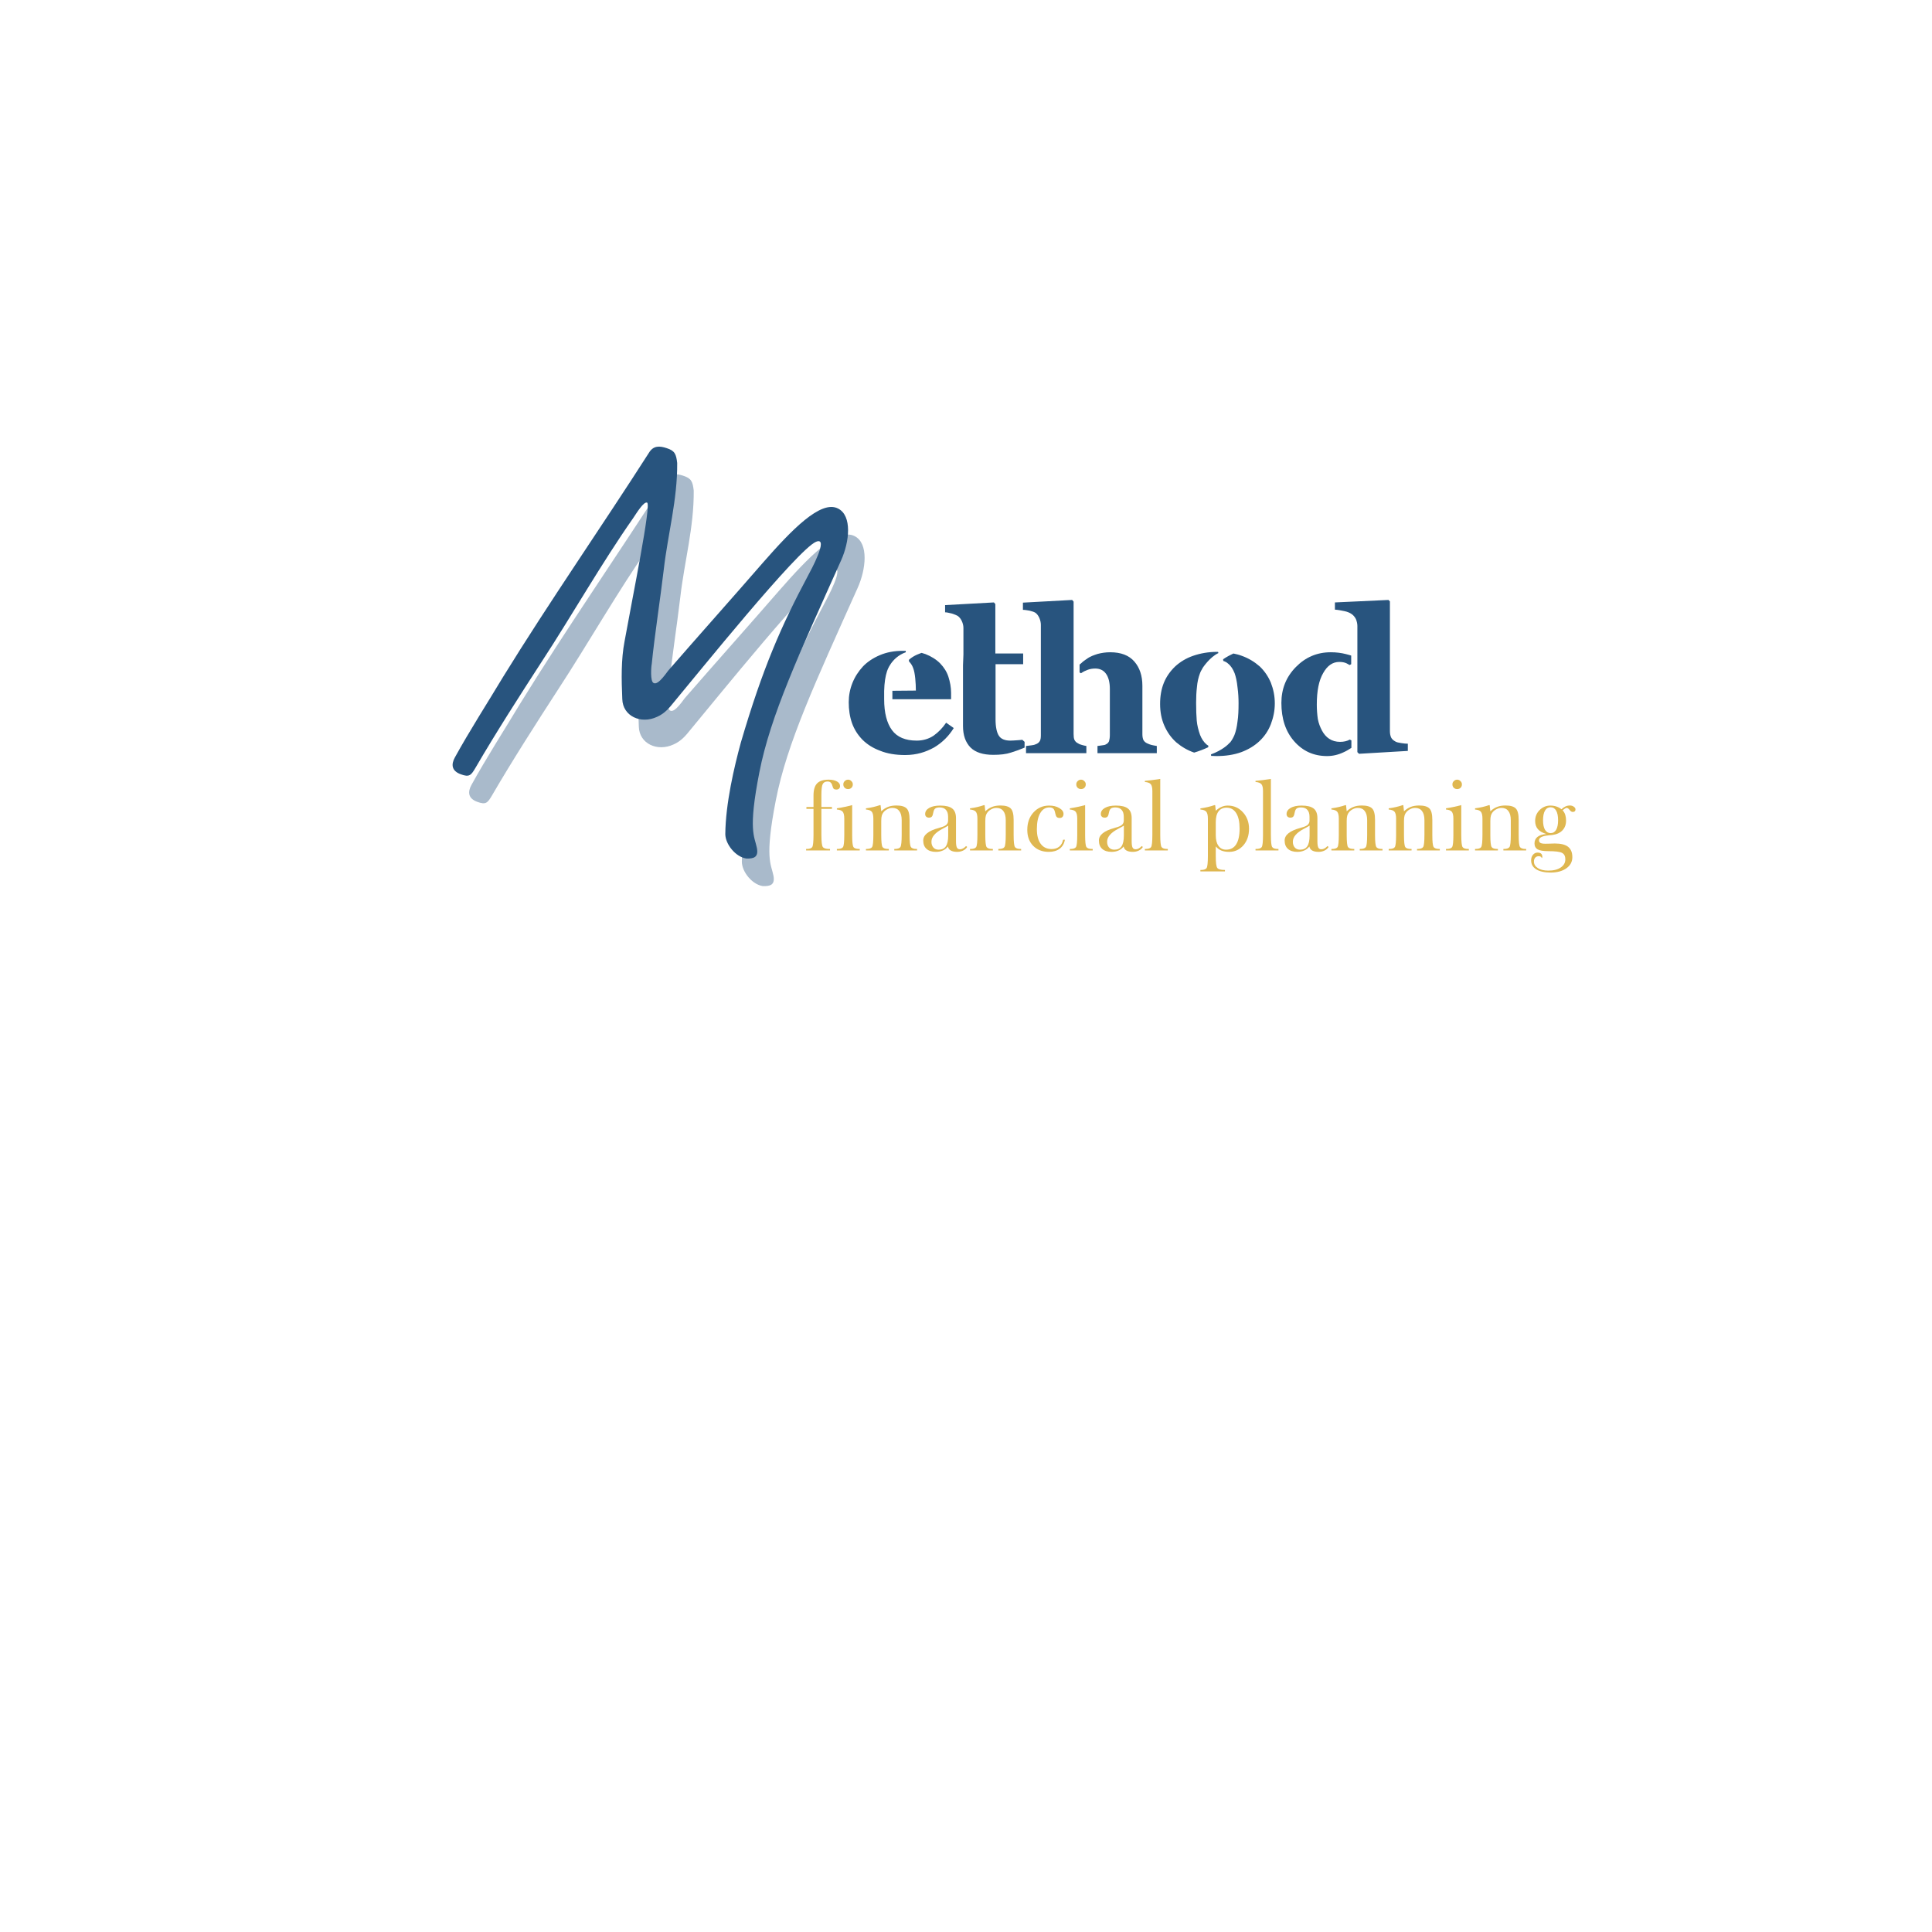 <svg xmlns="http://www.w3.org/2000/svg" xmlns:xlink="http://www.w3.org/1999/xlink" width="500" viewBox="0 0 375 375" height="500" preserveAspectRatio="xMidYMid meet"><defs><g></g></defs><g fill="#28547e" fill-opacity="1"><g transform="translate(164.137, 146.072)"><g><path d="M 19.508 -5.797 C 18.828 -4.797 18.027 -3.957 17.07 -3.277 C 16.109 -2.637 14.992 -2.32 13.793 -2.32 C 11.594 -2.32 9.992 -3 8.996 -4.355 C 7.996 -5.715 7.477 -7.715 7.477 -10.355 L 7.477 -11.953 C 7.516 -13.551 7.715 -14.832 8.035 -15.789 C 8.035 -15.789 8.793 -18.43 11.672 -19.469 L 11.672 -19.746 C 11.473 -19.746 11.273 -19.746 11.074 -19.746 C 9.434 -19.746 7.953 -19.469 6.637 -18.906 C 5.316 -18.348 4.199 -17.59 3.359 -16.711 C 2.477 -15.75 1.801 -14.711 1.32 -13.512 C 0.84 -12.312 0.602 -11.074 0.602 -9.754 C 0.602 -8.316 0.801 -6.957 1.238 -5.715 C 1.68 -4.477 2.359 -3.438 3.238 -2.52 C 4.156 -1.598 5.277 -0.879 6.676 -0.359 C 8.035 0.199 9.676 0.48 11.555 0.48 C 12.711 0.48 13.711 0.32 14.59 0.078 C 15.469 -0.16 16.309 -0.52 17.188 -1 C 17.988 -1.48 18.707 -2.039 19.348 -2.68 C 19.988 -3.316 20.508 -3.996 20.988 -4.758 Z M 13.113 -16.391 C 13.312 -15.871 13.43 -15.191 13.512 -14.391 C 13.59 -13.59 13.633 -12.793 13.633 -12.031 L 9.074 -11.992 L 9.074 -10.355 L 20.469 -10.355 L 20.469 -11.594 C 20.469 -12.672 20.266 -13.711 19.949 -14.711 C 19.629 -15.711 19.066 -16.551 18.348 -17.309 C 17.59 -18.07 16.629 -18.668 15.512 -19.109 C 15.27 -19.188 14.992 -19.27 14.75 -19.348 C 14.672 -19.309 13.23 -18.906 12.273 -17.988 L 12.312 -17.668 C 12.633 -17.348 12.91 -16.949 13.113 -16.391 Z M 13.113 -16.391 "></path></g></g></g><g fill="#28547e" fill-opacity="1"><g transform="translate(185.641, 146.072)"><g><path d="M 12.793 -2.477 C 12.551 -2.438 12.273 -2.438 11.914 -2.398 C 11.312 -2.359 10.832 -2.32 10.473 -2.32 C 9.395 -2.32 8.633 -2.637 8.234 -3.277 C 7.836 -3.879 7.594 -4.957 7.594 -6.438 L 7.594 -17.148 L 12.953 -17.148 L 12.953 -19.227 L 7.555 -19.227 L 7.555 -28.82 L 7.277 -29.141 L -2.199 -28.621 L -2.199 -27.223 C -1.84 -27.223 -1.398 -27.102 -0.879 -26.984 C -0.359 -26.824 0 -26.664 0.281 -26.504 C 0.602 -26.262 0.84 -25.945 1.039 -25.543 C 1.238 -25.105 1.359 -24.664 1.359 -24.184 L 1.359 -19.027 L 1.277 -16.949 L 1.277 -5.156 C 1.277 -3.359 1.758 -2 2.719 -1 C 3.676 -0.039 5.156 0.441 7.156 0.441 C 8.516 0.441 9.633 0.32 10.594 0 C 11.512 -0.281 12.391 -0.602 13.23 -0.961 L 13.23 -2.078 Z M 12.793 -2.477 "></path></g></g></g><g fill="#28547e" fill-opacity="1"><g transform="translate(199.151, 146.072)"><g><path d="M 10.074 -1.801 C 9.754 -1.957 9.516 -2.199 9.395 -2.477 C 9.273 -2.758 9.234 -3.117 9.234 -3.598 L 9.234 -29.301 L 8.953 -29.621 L -0.602 -29.102 L -0.602 -27.703 C -0.238 -27.703 0.199 -27.621 0.68 -27.543 C 1.16 -27.422 1.559 -27.305 1.801 -27.145 C 2.16 -26.902 2.398 -26.543 2.598 -26.105 C 2.797 -25.625 2.879 -25.184 2.879 -24.785 L 2.879 -3.398 C 2.879 -2.918 2.84 -2.52 2.68 -2.238 C 2.52 -1.957 2.238 -1.719 1.84 -1.598 C 1.598 -1.48 1.32 -1.438 1 -1.398 C 0.68 -1.359 0.359 -1.32 0 -1.277 L 0 0.121 L 11.711 0.121 L 11.711 -1.277 C 11.434 -1.32 11.113 -1.398 10.832 -1.48 C 10.512 -1.559 10.234 -1.68 10.074 -1.801 Z M 24.344 -1.48 C 24.066 -1.559 23.824 -1.641 23.586 -1.758 C 23.184 -1.918 22.945 -2.16 22.785 -2.438 C 22.664 -2.719 22.586 -3.078 22.586 -3.559 L 22.586 -12.953 C 22.586 -14.91 22.066 -16.469 21.027 -17.668 C 19.988 -18.867 18.43 -19.469 16.352 -19.469 C 15.469 -19.469 14.672 -19.348 13.91 -19.148 C 13.152 -18.906 12.512 -18.668 12.031 -18.348 C 11.473 -17.988 10.992 -17.629 10.633 -17.27 C 10.555 -17.23 10.473 -17.148 10.395 -17.07 L 10.395 -15.551 L 10.672 -15.391 C 11.113 -15.711 11.555 -15.91 11.992 -16.07 C 12.434 -16.23 12.91 -16.309 13.43 -16.309 C 14.312 -16.309 15.031 -15.988 15.512 -15.309 C 15.988 -14.672 16.27 -13.672 16.27 -12.352 L 16.27 -3.398 C 16.27 -2.879 16.191 -2.477 16.109 -2.199 C 15.988 -1.918 15.789 -1.719 15.512 -1.598 C 15.352 -1.48 15.109 -1.438 14.75 -1.398 C 14.43 -1.359 14.109 -1.32 13.871 -1.277 L 13.871 0.121 L 25.383 0.121 L 25.383 -1.277 C 24.984 -1.359 24.625 -1.398 24.344 -1.48 Z M 24.344 -1.48 "></path></g></g></g><g fill="#28547e" fill-opacity="1"><g transform="translate(224.572, 146.072)"><g><path d="M 8.316 -15.309 C 8.434 -15.672 8.633 -16.031 8.836 -16.352 C 8.836 -16.352 8.836 -16.391 8.836 -16.391 C 8.953 -16.551 10.234 -18.508 11.914 -19.309 L 11.871 -19.508 C 11.832 -19.547 11.754 -19.547 11.711 -19.547 C 9.992 -19.547 8.434 -19.27 7.035 -18.789 C 5.637 -18.309 4.477 -17.59 3.52 -16.711 C 2.559 -15.789 1.801 -14.711 1.32 -13.512 C 0.84 -12.312 0.602 -10.953 0.602 -9.434 C 0.602 -7.875 0.879 -6.438 1.438 -5.195 C 2 -3.918 2.758 -2.879 3.719 -2 C 4.758 -1.121 5.918 -0.441 7.195 0 C 7.234 0 7.234 0 7.234 0 C 8.035 -0.238 9.035 -0.602 9.953 -1.039 L 9.953 -1.359 C 9.832 -1.398 9.754 -1.48 9.633 -1.559 C 9.074 -2.039 8.676 -2.637 8.355 -3.438 C 8.035 -4.355 7.797 -5.277 7.715 -6.195 C 7.637 -7.117 7.594 -8.273 7.594 -9.676 C 7.594 -10.715 7.637 -11.754 7.754 -12.711 C 7.836 -13.711 8.035 -14.551 8.316 -15.309 Z M 22.105 -13.551 C 21.586 -14.789 20.867 -15.832 19.949 -16.711 C 18.949 -17.59 17.789 -18.309 16.43 -18.789 C 15.91 -18.988 15.391 -19.109 14.832 -19.227 C 14.312 -18.988 13.59 -18.629 12.832 -18.109 L 12.871 -17.789 C 13.23 -17.668 13.551 -17.508 13.793 -17.27 C 14.352 -16.828 14.75 -16.191 15.07 -15.391 C 15.309 -14.711 15.512 -13.832 15.629 -12.672 C 15.789 -11.512 15.832 -10.473 15.832 -9.594 C 15.832 -8.234 15.789 -7.035 15.629 -6.035 C 15.512 -4.996 15.309 -4.117 15.031 -3.398 C 14.789 -2.84 14.512 -2.359 14.191 -1.957 C 14.191 -1.957 14.152 -1.957 14.109 -1.879 C 14.109 -1.879 14.109 -1.879 14.07 -1.879 C 13.793 -1.52 12.633 -0.441 10.473 0.359 L 10.512 0.641 C 10.832 0.641 11.191 0.68 11.512 0.68 C 13.312 0.68 14.91 0.441 16.352 -0.078 C 17.75 -0.602 18.949 -1.32 19.949 -2.277 C 20.906 -3.199 21.625 -4.277 22.105 -5.516 C 22.586 -6.797 22.867 -8.113 22.867 -9.555 C 22.867 -10.992 22.586 -12.312 22.105 -13.551 Z M 22.105 -13.551 "></path></g></g></g><g fill="#28547e" fill-opacity="1"><g transform="translate(248.075, 146.072)"><g><path d="M 23.906 -1.84 C 23.387 -1.918 22.984 -2 22.746 -2.16 C 22.387 -2.359 22.105 -2.598 21.945 -2.918 C 21.785 -3.277 21.707 -3.676 21.707 -4.156 L 21.707 -29.34 L 21.426 -29.621 L 11.031 -29.141 L 11.031 -27.742 C 11.633 -27.703 12.23 -27.582 12.832 -27.461 C 13.43 -27.344 13.91 -27.145 14.312 -26.863 C 14.629 -26.625 14.91 -26.305 15.109 -25.902 C 15.27 -25.504 15.391 -25.023 15.391 -24.586 L 15.391 -0.078 L 15.711 0.238 L 25.184 -0.32 L 25.184 -1.719 C 24.824 -1.719 24.426 -1.758 23.906 -1.84 Z M 12.031 -2.078 C 11.234 -2.078 10.512 -2.277 9.914 -2.68 C 9.355 -3.039 8.875 -3.598 8.516 -4.277 C 8.156 -4.957 7.875 -5.676 7.715 -6.516 C 7.594 -7.355 7.516 -8.273 7.516 -9.312 C 7.516 -11.953 7.914 -13.992 8.754 -15.43 C 9.555 -16.871 10.594 -17.59 11.871 -17.59 C 12.434 -17.59 12.91 -17.508 13.312 -17.309 C 13.512 -17.188 13.711 -17.109 13.871 -16.988 L 14.191 -17.148 L 14.191 -18.828 C 13.91 -18.906 13.551 -19.027 13.191 -19.109 C 12.273 -19.348 11.273 -19.469 10.234 -19.469 C 7.555 -19.469 5.316 -18.508 3.438 -16.59 C 1.559 -14.672 0.641 -12.352 0.641 -9.633 C 0.641 -6.598 1.438 -4.117 3.117 -2.199 C 4.797 -0.281 6.914 0.68 9.516 0.68 C 10.594 0.68 11.672 0.441 12.754 -0.078 C 13.312 -0.32 13.793 -0.641 14.23 -0.918 L 14.23 -2.359 L 13.91 -2.52 C 13.43 -2.238 12.793 -2.078 12.031 -2.078 Z M 12.031 -2.078 "></path></g></g></g><g fill="#dfb750" fill-opacity="1"><g transform="translate(155.776, 165.065)"><g><path d="M 2.125 -8.062 L 0.75 -8.062 L 0.75 -8.422 L 2.125 -8.422 L 2.125 -10.641 C 2.125 -11.734 2.352 -12.52 2.812 -13 C 3.281 -13.488 4.031 -13.734 5.062 -13.734 C 5.727 -13.734 6.266 -13.617 6.672 -13.391 C 7.078 -13.16 7.281 -12.863 7.281 -12.5 C 7.281 -12.281 7.211 -12.109 7.078 -11.984 C 6.953 -11.867 6.773 -11.812 6.547 -11.812 C 6.336 -11.812 6.176 -11.859 6.062 -11.953 C 5.957 -12.047 5.863 -12.25 5.781 -12.562 C 5.707 -12.844 5.598 -13.047 5.453 -13.172 C 5.305 -13.305 5.109 -13.375 4.859 -13.375 C 4.41 -13.375 4.098 -13.211 3.922 -12.891 C 3.742 -12.566 3.656 -11.863 3.656 -10.781 L 3.656 -8.422 L 5.703 -8.422 L 5.703 -8.062 L 3.656 -8.062 L 3.656 -3 C 3.656 -1.688 3.75 -0.906 3.938 -0.656 C 4.125 -0.406 4.551 -0.281 5.219 -0.281 L 5.328 -0.281 L 5.328 0 L 0.688 0 L 0.688 -0.281 L 0.766 -0.281 C 1.336 -0.281 1.707 -0.398 1.875 -0.641 C 2.039 -0.891 2.125 -1.676 2.125 -3 Z M 2.125 -8.062 "></path></g></g></g><g fill="#dfb750" fill-opacity="1"><g transform="translate(161.75, 165.065)"><g><path d="M 3.656 -3 C 3.656 -1.695 3.738 -0.914 3.906 -0.656 C 4.07 -0.406 4.453 -0.281 5.047 -0.281 L 5.125 -0.281 L 5.125 0 L 0.688 0 L 0.688 -0.281 L 0.766 -0.281 C 1.336 -0.281 1.707 -0.398 1.875 -0.641 C 2.039 -0.891 2.125 -1.676 2.125 -3 L 2.125 -6.156 C 2.125 -6.82 2.02 -7.273 1.812 -7.516 C 1.613 -7.754 1.238 -7.895 0.688 -7.938 L 0.688 -8.172 C 1.227 -8.254 1.742 -8.348 2.234 -8.453 C 2.723 -8.555 3.195 -8.672 3.656 -8.797 Z M 1.938 -12.828 C 1.938 -13.066 2.023 -13.273 2.203 -13.453 C 2.391 -13.641 2.609 -13.734 2.859 -13.734 C 3.109 -13.734 3.32 -13.641 3.5 -13.453 C 3.688 -13.273 3.781 -13.066 3.781 -12.828 C 3.781 -12.547 3.691 -12.32 3.516 -12.156 C 3.348 -11.988 3.129 -11.906 2.859 -11.906 C 2.598 -11.906 2.379 -11.988 2.203 -12.156 C 2.023 -12.332 1.938 -12.555 1.938 -12.828 Z M 1.938 -12.828 "></path></g></g></g><g fill="#dfb750" fill-opacity="1"><g transform="translate(167.393, 165.065)"><g><path d="M 3.656 -3 C 3.656 -1.695 3.738 -0.914 3.906 -0.656 C 4.07 -0.406 4.453 -0.281 5.047 -0.281 L 5.125 -0.281 L 5.125 0 L 0.688 0 L 0.688 -0.281 L 0.766 -0.281 C 1.336 -0.281 1.707 -0.398 1.875 -0.641 C 2.039 -0.891 2.125 -1.676 2.125 -3 L 2.125 -6.156 C 2.125 -6.82 2.02 -7.273 1.812 -7.516 C 1.613 -7.754 1.238 -7.895 0.688 -7.938 L 0.688 -8.172 C 1.195 -8.234 1.672 -8.316 2.109 -8.422 C 2.555 -8.523 2.992 -8.648 3.422 -8.797 L 3.531 -8.766 L 3.656 -7.594 C 4.07 -7.988 4.516 -8.273 4.984 -8.453 C 5.453 -8.629 5.992 -8.719 6.609 -8.719 C 7.555 -8.719 8.219 -8.523 8.594 -8.141 C 8.969 -7.766 9.156 -7.02 9.156 -5.906 L 9.156 -3 C 9.156 -1.707 9.238 -0.93 9.406 -0.672 C 9.57 -0.41 9.945 -0.281 10.531 -0.281 L 10.609 -0.281 L 10.609 0 L 6.188 0 L 6.188 -0.281 L 6.266 -0.281 C 6.836 -0.281 7.207 -0.406 7.375 -0.656 C 7.539 -0.914 7.625 -1.695 7.625 -3 L 7.625 -5.859 C 7.625 -6.648 7.469 -7.242 7.156 -7.641 C 6.852 -8.047 6.41 -8.25 5.828 -8.25 C 5.492 -8.25 5.176 -8.172 4.875 -8.016 C 4.57 -7.867 4.316 -7.672 4.109 -7.422 C 3.953 -7.234 3.836 -7.016 3.766 -6.766 C 3.691 -6.516 3.656 -6.16 3.656 -5.703 Z M 3.656 -3 "></path></g></g></g><g fill="#dfb750" fill-opacity="1"><g transform="translate(178.511, 165.065)"><g><path d="M 5.531 -4.812 C 5.289 -4.656 4.945 -4.461 4.5 -4.234 C 3.02 -3.473 2.281 -2.625 2.281 -1.688 C 2.281 -1.219 2.406 -0.844 2.656 -0.562 C 2.906 -0.281 3.25 -0.141 3.688 -0.141 C 4.32 -0.141 4.785 -0.359 5.078 -0.797 C 5.379 -1.242 5.531 -1.938 5.531 -2.875 Z M 5.484 -0.766 C 5.223 -0.422 4.895 -0.16 4.5 0.016 C 4.113 0.191 3.66 0.281 3.141 0.281 C 2.359 0.281 1.754 0.086 1.328 -0.297 C 0.898 -0.68 0.688 -1.223 0.688 -1.922 C 0.688 -3.004 1.695 -3.816 3.719 -4.359 L 3.859 -4.406 C 4.504 -4.57 4.941 -4.758 5.172 -4.969 C 5.398 -5.176 5.516 -5.453 5.516 -5.797 L 5.516 -6.531 C 5.516 -7.125 5.375 -7.57 5.094 -7.875 C 4.82 -8.188 4.414 -8.344 3.875 -8.344 C 3.488 -8.344 3.207 -8.273 3.031 -8.141 C 2.852 -8.016 2.727 -7.773 2.656 -7.422 C 2.582 -6.984 2.484 -6.695 2.359 -6.562 C 2.234 -6.426 2.051 -6.359 1.812 -6.359 C 1.582 -6.359 1.398 -6.422 1.266 -6.547 C 1.129 -6.672 1.062 -6.844 1.062 -7.062 C 1.062 -7.551 1.32 -7.945 1.844 -8.25 C 2.375 -8.551 3.086 -8.703 3.984 -8.703 C 5.066 -8.703 5.848 -8.508 6.328 -8.125 C 6.805 -7.75 7.047 -7.129 7.047 -6.266 L 7.047 -1.812 C 7.047 -1.219 7.102 -0.801 7.219 -0.562 C 7.332 -0.332 7.535 -0.219 7.828 -0.219 C 8.016 -0.219 8.207 -0.27 8.406 -0.375 C 8.602 -0.477 8.801 -0.633 9 -0.844 L 9.219 -0.672 C 9.031 -0.367 8.766 -0.133 8.422 0.031 C 8.078 0.195 7.695 0.281 7.281 0.281 C 6.75 0.281 6.332 0.191 6.031 0.016 C 5.738 -0.148 5.555 -0.41 5.484 -0.766 Z M 5.484 -0.766 "></path></g></g></g><g fill="#dfb750" fill-opacity="1"><g transform="translate(187.59, 165.065)"><g><path d="M 3.656 -3 C 3.656 -1.695 3.738 -0.914 3.906 -0.656 C 4.07 -0.406 4.453 -0.281 5.047 -0.281 L 5.125 -0.281 L 5.125 0 L 0.688 0 L 0.688 -0.281 L 0.766 -0.281 C 1.336 -0.281 1.707 -0.398 1.875 -0.641 C 2.039 -0.891 2.125 -1.676 2.125 -3 L 2.125 -6.156 C 2.125 -6.82 2.02 -7.273 1.812 -7.516 C 1.613 -7.754 1.238 -7.895 0.688 -7.938 L 0.688 -8.172 C 1.195 -8.234 1.672 -8.316 2.109 -8.422 C 2.555 -8.523 2.992 -8.648 3.422 -8.797 L 3.531 -8.766 L 3.656 -7.594 C 4.07 -7.988 4.516 -8.273 4.984 -8.453 C 5.453 -8.629 5.992 -8.719 6.609 -8.719 C 7.555 -8.719 8.219 -8.523 8.594 -8.141 C 8.969 -7.766 9.156 -7.02 9.156 -5.906 L 9.156 -3 C 9.156 -1.707 9.238 -0.93 9.406 -0.672 C 9.57 -0.41 9.945 -0.281 10.531 -0.281 L 10.609 -0.281 L 10.609 0 L 6.188 0 L 6.188 -0.281 L 6.266 -0.281 C 6.836 -0.281 7.207 -0.406 7.375 -0.656 C 7.539 -0.914 7.625 -1.695 7.625 -3 L 7.625 -5.859 C 7.625 -6.648 7.469 -7.242 7.156 -7.641 C 6.852 -8.047 6.41 -8.25 5.828 -8.25 C 5.492 -8.25 5.176 -8.172 4.875 -8.016 C 4.57 -7.867 4.316 -7.672 4.109 -7.422 C 3.953 -7.234 3.836 -7.016 3.766 -6.766 C 3.691 -6.516 3.656 -6.16 3.656 -5.703 Z M 3.656 -3 "></path></g></g></g><g fill="#dfb750" fill-opacity="1"><g transform="translate(198.709, 165.065)"><g><path d="M 7.984 -2.078 C 7.859 -1.328 7.52 -0.742 6.969 -0.328 C 6.426 0.078 5.723 0.281 4.859 0.281 C 3.609 0.281 2.598 -0.109 1.828 -0.891 C 1.066 -1.672 0.688 -2.703 0.688 -3.984 C 0.688 -5.367 1.086 -6.5 1.891 -7.375 C 2.691 -8.258 3.707 -8.703 4.938 -8.703 C 5.719 -8.703 6.375 -8.539 6.906 -8.219 C 7.445 -7.906 7.719 -7.531 7.719 -7.094 C 7.719 -6.844 7.648 -6.645 7.516 -6.5 C 7.391 -6.363 7.207 -6.297 6.969 -6.297 C 6.719 -6.297 6.523 -6.363 6.391 -6.5 C 6.266 -6.645 6.172 -6.891 6.109 -7.234 C 6.023 -7.68 5.895 -7.977 5.719 -8.125 C 5.551 -8.27 5.301 -8.344 4.969 -8.344 C 4.207 -8.344 3.613 -7.969 3.188 -7.219 C 2.758 -6.477 2.547 -5.445 2.547 -4.125 C 2.547 -2.895 2.797 -1.941 3.297 -1.266 C 3.797 -0.598 4.5 -0.266 5.406 -0.266 C 6.008 -0.266 6.504 -0.422 6.891 -0.734 C 7.273 -1.055 7.523 -1.504 7.641 -2.078 Z M 7.984 -2.078 "></path></g></g></g><g fill="#dfb750" fill-opacity="1"><g transform="translate(206.967, 165.065)"><g><path d="M 3.656 -3 C 3.656 -1.695 3.738 -0.914 3.906 -0.656 C 4.07 -0.406 4.453 -0.281 5.047 -0.281 L 5.125 -0.281 L 5.125 0 L 0.688 0 L 0.688 -0.281 L 0.766 -0.281 C 1.336 -0.281 1.707 -0.398 1.875 -0.641 C 2.039 -0.891 2.125 -1.676 2.125 -3 L 2.125 -6.156 C 2.125 -6.82 2.02 -7.273 1.812 -7.516 C 1.613 -7.754 1.238 -7.895 0.688 -7.938 L 0.688 -8.172 C 1.227 -8.254 1.742 -8.348 2.234 -8.453 C 2.723 -8.555 3.195 -8.672 3.656 -8.797 Z M 1.938 -12.828 C 1.938 -13.066 2.023 -13.273 2.203 -13.453 C 2.391 -13.641 2.609 -13.734 2.859 -13.734 C 3.109 -13.734 3.32 -13.641 3.5 -13.453 C 3.688 -13.273 3.781 -13.066 3.781 -12.828 C 3.781 -12.547 3.691 -12.32 3.516 -12.156 C 3.348 -11.988 3.129 -11.906 2.859 -11.906 C 2.598 -11.906 2.379 -11.988 2.203 -12.156 C 2.023 -12.332 1.938 -12.555 1.938 -12.828 Z M 1.938 -12.828 "></path></g></g></g><g fill="#dfb750" fill-opacity="1"><g transform="translate(212.609, 165.065)"><g><path d="M 5.531 -4.812 C 5.289 -4.656 4.945 -4.461 4.5 -4.234 C 3.02 -3.473 2.281 -2.625 2.281 -1.688 C 2.281 -1.219 2.406 -0.844 2.656 -0.562 C 2.906 -0.281 3.25 -0.141 3.688 -0.141 C 4.32 -0.141 4.785 -0.359 5.078 -0.797 C 5.379 -1.242 5.531 -1.938 5.531 -2.875 Z M 5.484 -0.766 C 5.223 -0.422 4.895 -0.16 4.5 0.016 C 4.113 0.191 3.66 0.281 3.141 0.281 C 2.359 0.281 1.754 0.086 1.328 -0.297 C 0.898 -0.68 0.688 -1.223 0.688 -1.922 C 0.688 -3.004 1.695 -3.816 3.719 -4.359 L 3.859 -4.406 C 4.504 -4.57 4.941 -4.758 5.172 -4.969 C 5.398 -5.176 5.516 -5.453 5.516 -5.797 L 5.516 -6.531 C 5.516 -7.125 5.375 -7.57 5.094 -7.875 C 4.82 -8.188 4.414 -8.344 3.875 -8.344 C 3.488 -8.344 3.207 -8.273 3.031 -8.141 C 2.852 -8.016 2.727 -7.773 2.656 -7.422 C 2.582 -6.984 2.484 -6.695 2.359 -6.562 C 2.234 -6.426 2.051 -6.359 1.812 -6.359 C 1.582 -6.359 1.398 -6.422 1.266 -6.547 C 1.129 -6.672 1.062 -6.844 1.062 -7.062 C 1.062 -7.551 1.32 -7.945 1.844 -8.25 C 2.375 -8.551 3.086 -8.703 3.984 -8.703 C 5.066 -8.703 5.848 -8.508 6.328 -8.125 C 6.805 -7.75 7.047 -7.129 7.047 -6.266 L 7.047 -1.812 C 7.047 -1.219 7.102 -0.801 7.219 -0.562 C 7.332 -0.332 7.535 -0.219 7.828 -0.219 C 8.016 -0.219 8.207 -0.27 8.406 -0.375 C 8.602 -0.477 8.801 -0.633 9 -0.844 L 9.219 -0.672 C 9.031 -0.367 8.766 -0.133 8.422 0.031 C 8.078 0.195 7.695 0.281 7.281 0.281 C 6.75 0.281 6.332 0.191 6.031 0.016 C 5.738 -0.148 5.555 -0.41 5.484 -0.766 Z M 5.484 -0.766 "></path></g></g></g><g fill="#dfb750" fill-opacity="1"><g transform="translate(221.688, 165.065)"><g><path d="M 3.516 -3 C 3.516 -1.695 3.598 -0.914 3.766 -0.656 C 3.941 -0.406 4.32 -0.281 4.906 -0.281 L 4.984 -0.281 L 4.984 0 L 0.531 0 L 0.531 -0.281 L 0.609 -0.281 C 1.191 -0.281 1.566 -0.398 1.734 -0.641 C 1.898 -0.891 1.984 -1.676 1.984 -3 L 1.984 -11.531 C 1.984 -12.176 1.879 -12.617 1.672 -12.859 C 1.473 -13.098 1.094 -13.238 0.531 -13.281 L 0.531 -13.5 C 0.969 -13.539 1.414 -13.586 1.875 -13.641 C 2.332 -13.703 2.879 -13.781 3.516 -13.875 Z M 3.516 -3 "></path></g></g></g><g fill="#dfb750" fill-opacity="1"><g transform="translate(227.184, 165.065)"><g></g></g></g><g fill="#dfb750" fill-opacity="1"><g transform="translate(232.465, 165.065)"><g><path d="M 3.516 -0.781 L 3.516 1.141 C 3.516 2.391 3.613 3.145 3.812 3.406 C 4.02 3.664 4.516 3.797 5.297 3.797 L 5.297 4.078 L 0.531 4.078 L 0.531 3.797 L 0.609 3.797 C 1.191 3.797 1.566 3.672 1.734 3.422 C 1.898 3.18 1.984 2.398 1.984 1.078 L 1.984 -6.156 C 1.984 -6.82 1.879 -7.273 1.672 -7.516 C 1.473 -7.754 1.094 -7.895 0.531 -7.938 L 0.531 -8.156 C 1.039 -8.227 1.52 -8.316 1.969 -8.422 C 2.414 -8.523 2.852 -8.648 3.281 -8.797 L 3.406 -8.766 L 3.516 -7.703 C 3.891 -8.047 4.266 -8.297 4.641 -8.453 C 5.016 -8.617 5.414 -8.703 5.844 -8.703 C 7.02 -8.703 8 -8.27 8.781 -7.406 C 9.57 -6.551 9.969 -5.484 9.969 -4.203 C 9.969 -2.891 9.598 -1.812 8.859 -0.969 C 8.117 -0.133 7.203 0.281 6.109 0.281 C 5.523 0.281 5.023 0.195 4.609 0.031 C 4.203 -0.133 3.836 -0.406 3.516 -0.781 Z M 3.516 -5.5 L 3.516 -2.938 C 3.516 -2.051 3.691 -1.363 4.047 -0.875 C 4.398 -0.383 4.891 -0.141 5.516 -0.141 C 6.379 -0.141 7.031 -0.484 7.469 -1.172 C 7.914 -1.867 8.141 -2.883 8.141 -4.219 C 8.141 -5.531 7.922 -6.535 7.484 -7.234 C 7.047 -7.941 6.414 -8.297 5.594 -8.297 C 4.926 -8.297 4.41 -8.055 4.047 -7.578 C 3.691 -7.098 3.516 -6.406 3.516 -5.5 Z M 3.516 -5.5 "></path></g></g></g><g fill="#dfb750" fill-opacity="1"><g transform="translate(243.164, 165.065)"><g><path d="M 3.516 -3 C 3.516 -1.695 3.598 -0.914 3.766 -0.656 C 3.941 -0.406 4.32 -0.281 4.906 -0.281 L 4.984 -0.281 L 4.984 0 L 0.531 0 L 0.531 -0.281 L 0.609 -0.281 C 1.191 -0.281 1.566 -0.398 1.734 -0.641 C 1.898 -0.891 1.984 -1.676 1.984 -3 L 1.984 -11.531 C 1.984 -12.176 1.879 -12.617 1.672 -12.859 C 1.473 -13.098 1.094 -13.238 0.531 -13.281 L 0.531 -13.5 C 0.969 -13.539 1.414 -13.586 1.875 -13.641 C 2.332 -13.703 2.879 -13.781 3.516 -13.875 Z M 3.516 -3 "></path></g></g></g><g fill="#dfb750" fill-opacity="1"><g transform="translate(248.66, 165.065)"><g><path d="M 5.531 -4.812 C 5.289 -4.656 4.945 -4.461 4.5 -4.234 C 3.02 -3.473 2.281 -2.625 2.281 -1.688 C 2.281 -1.219 2.406 -0.844 2.656 -0.562 C 2.906 -0.281 3.25 -0.141 3.688 -0.141 C 4.32 -0.141 4.785 -0.359 5.078 -0.797 C 5.379 -1.242 5.531 -1.938 5.531 -2.875 Z M 5.484 -0.766 C 5.223 -0.422 4.895 -0.16 4.5 0.016 C 4.113 0.191 3.66 0.281 3.141 0.281 C 2.359 0.281 1.754 0.086 1.328 -0.297 C 0.898 -0.68 0.688 -1.223 0.688 -1.922 C 0.688 -3.004 1.695 -3.816 3.719 -4.359 L 3.859 -4.406 C 4.504 -4.57 4.941 -4.758 5.172 -4.969 C 5.398 -5.176 5.516 -5.453 5.516 -5.797 L 5.516 -6.531 C 5.516 -7.125 5.375 -7.57 5.094 -7.875 C 4.82 -8.188 4.414 -8.344 3.875 -8.344 C 3.488 -8.344 3.207 -8.273 3.031 -8.141 C 2.852 -8.016 2.727 -7.773 2.656 -7.422 C 2.582 -6.984 2.484 -6.695 2.359 -6.562 C 2.234 -6.426 2.051 -6.359 1.812 -6.359 C 1.582 -6.359 1.398 -6.422 1.266 -6.547 C 1.129 -6.672 1.062 -6.844 1.062 -7.062 C 1.062 -7.551 1.32 -7.945 1.844 -8.25 C 2.375 -8.551 3.086 -8.703 3.984 -8.703 C 5.066 -8.703 5.848 -8.508 6.328 -8.125 C 6.805 -7.75 7.047 -7.129 7.047 -6.266 L 7.047 -1.812 C 7.047 -1.219 7.102 -0.801 7.219 -0.562 C 7.332 -0.332 7.535 -0.219 7.828 -0.219 C 8.016 -0.219 8.207 -0.27 8.406 -0.375 C 8.602 -0.477 8.801 -0.633 9 -0.844 L 9.219 -0.672 C 9.031 -0.367 8.766 -0.133 8.422 0.031 C 8.078 0.195 7.695 0.281 7.281 0.281 C 6.75 0.281 6.332 0.191 6.031 0.016 C 5.738 -0.148 5.555 -0.41 5.484 -0.766 Z M 5.484 -0.766 "></path></g></g></g><g fill="#dfb750" fill-opacity="1"><g transform="translate(257.738, 165.065)"><g><path d="M 3.656 -3 C 3.656 -1.695 3.738 -0.914 3.906 -0.656 C 4.07 -0.406 4.453 -0.281 5.047 -0.281 L 5.125 -0.281 L 5.125 0 L 0.688 0 L 0.688 -0.281 L 0.766 -0.281 C 1.336 -0.281 1.707 -0.398 1.875 -0.641 C 2.039 -0.891 2.125 -1.676 2.125 -3 L 2.125 -6.156 C 2.125 -6.82 2.02 -7.273 1.812 -7.516 C 1.613 -7.754 1.238 -7.895 0.688 -7.938 L 0.688 -8.172 C 1.195 -8.234 1.672 -8.316 2.109 -8.422 C 2.555 -8.523 2.992 -8.648 3.422 -8.797 L 3.531 -8.766 L 3.656 -7.594 C 4.07 -7.988 4.516 -8.273 4.984 -8.453 C 5.453 -8.629 5.992 -8.719 6.609 -8.719 C 7.555 -8.719 8.219 -8.523 8.594 -8.141 C 8.969 -7.766 9.156 -7.02 9.156 -5.906 L 9.156 -3 C 9.156 -1.707 9.238 -0.93 9.406 -0.672 C 9.57 -0.41 9.945 -0.281 10.531 -0.281 L 10.609 -0.281 L 10.609 0 L 6.188 0 L 6.188 -0.281 L 6.266 -0.281 C 6.836 -0.281 7.207 -0.406 7.375 -0.656 C 7.539 -0.914 7.625 -1.695 7.625 -3 L 7.625 -5.859 C 7.625 -6.648 7.469 -7.242 7.156 -7.641 C 6.852 -8.047 6.41 -8.25 5.828 -8.25 C 5.492 -8.25 5.176 -8.172 4.875 -8.016 C 4.57 -7.867 4.316 -7.672 4.109 -7.422 C 3.953 -7.234 3.836 -7.016 3.766 -6.766 C 3.691 -6.516 3.656 -6.16 3.656 -5.703 Z M 3.656 -3 "></path></g></g></g><g fill="#dfb750" fill-opacity="1"><g transform="translate(268.857, 165.065)"><g><path d="M 3.656 -3 C 3.656 -1.695 3.738 -0.914 3.906 -0.656 C 4.07 -0.406 4.453 -0.281 5.047 -0.281 L 5.125 -0.281 L 5.125 0 L 0.688 0 L 0.688 -0.281 L 0.766 -0.281 C 1.336 -0.281 1.707 -0.398 1.875 -0.641 C 2.039 -0.891 2.125 -1.676 2.125 -3 L 2.125 -6.156 C 2.125 -6.82 2.02 -7.273 1.812 -7.516 C 1.613 -7.754 1.238 -7.895 0.688 -7.938 L 0.688 -8.172 C 1.195 -8.234 1.672 -8.316 2.109 -8.422 C 2.555 -8.523 2.992 -8.648 3.422 -8.797 L 3.531 -8.766 L 3.656 -7.594 C 4.07 -7.988 4.516 -8.273 4.984 -8.453 C 5.453 -8.629 5.992 -8.719 6.609 -8.719 C 7.555 -8.719 8.219 -8.523 8.594 -8.141 C 8.969 -7.766 9.156 -7.02 9.156 -5.906 L 9.156 -3 C 9.156 -1.707 9.238 -0.93 9.406 -0.672 C 9.57 -0.41 9.945 -0.281 10.531 -0.281 L 10.609 -0.281 L 10.609 0 L 6.188 0 L 6.188 -0.281 L 6.266 -0.281 C 6.836 -0.281 7.207 -0.406 7.375 -0.656 C 7.539 -0.914 7.625 -1.695 7.625 -3 L 7.625 -5.859 C 7.625 -6.648 7.469 -7.242 7.156 -7.641 C 6.852 -8.047 6.41 -8.25 5.828 -8.25 C 5.492 -8.25 5.176 -8.172 4.875 -8.016 C 4.57 -7.867 4.316 -7.672 4.109 -7.422 C 3.953 -7.234 3.836 -7.016 3.766 -6.766 C 3.691 -6.516 3.656 -6.16 3.656 -5.703 Z M 3.656 -3 "></path></g></g></g><g fill="#dfb750" fill-opacity="1"><g transform="translate(279.976, 165.065)"><g><path d="M 3.656 -3 C 3.656 -1.695 3.738 -0.914 3.906 -0.656 C 4.07 -0.406 4.453 -0.281 5.047 -0.281 L 5.125 -0.281 L 5.125 0 L 0.688 0 L 0.688 -0.281 L 0.766 -0.281 C 1.336 -0.281 1.707 -0.398 1.875 -0.641 C 2.039 -0.891 2.125 -1.676 2.125 -3 L 2.125 -6.156 C 2.125 -6.82 2.02 -7.273 1.812 -7.516 C 1.613 -7.754 1.238 -7.895 0.688 -7.938 L 0.688 -8.172 C 1.227 -8.254 1.742 -8.348 2.234 -8.453 C 2.723 -8.555 3.195 -8.672 3.656 -8.797 Z M 1.938 -12.828 C 1.938 -13.066 2.023 -13.273 2.203 -13.453 C 2.391 -13.641 2.609 -13.734 2.859 -13.734 C 3.109 -13.734 3.32 -13.641 3.5 -13.453 C 3.688 -13.273 3.781 -13.066 3.781 -12.828 C 3.781 -12.547 3.691 -12.32 3.516 -12.156 C 3.348 -11.988 3.129 -11.906 2.859 -11.906 C 2.598 -11.906 2.379 -11.988 2.203 -12.156 C 2.023 -12.332 1.938 -12.555 1.938 -12.828 Z M 1.938 -12.828 "></path></g></g></g><g fill="#dfb750" fill-opacity="1"><g transform="translate(285.618, 165.065)"><g><path d="M 3.656 -3 C 3.656 -1.695 3.738 -0.914 3.906 -0.656 C 4.07 -0.406 4.453 -0.281 5.047 -0.281 L 5.125 -0.281 L 5.125 0 L 0.688 0 L 0.688 -0.281 L 0.766 -0.281 C 1.336 -0.281 1.707 -0.398 1.875 -0.641 C 2.039 -0.891 2.125 -1.676 2.125 -3 L 2.125 -6.156 C 2.125 -6.82 2.02 -7.273 1.812 -7.516 C 1.613 -7.754 1.238 -7.895 0.688 -7.938 L 0.688 -8.172 C 1.195 -8.234 1.672 -8.316 2.109 -8.422 C 2.555 -8.523 2.992 -8.648 3.422 -8.797 L 3.531 -8.766 L 3.656 -7.594 C 4.07 -7.988 4.516 -8.273 4.984 -8.453 C 5.453 -8.629 5.992 -8.719 6.609 -8.719 C 7.555 -8.719 8.219 -8.523 8.594 -8.141 C 8.969 -7.766 9.156 -7.02 9.156 -5.906 L 9.156 -3 C 9.156 -1.707 9.238 -0.93 9.406 -0.672 C 9.57 -0.41 9.945 -0.281 10.531 -0.281 L 10.609 -0.281 L 10.609 0 L 6.188 0 L 6.188 -0.281 L 6.266 -0.281 C 6.836 -0.281 7.207 -0.406 7.375 -0.656 C 7.539 -0.914 7.625 -1.695 7.625 -3 L 7.625 -5.859 C 7.625 -6.648 7.469 -7.242 7.156 -7.641 C 6.852 -8.047 6.41 -8.25 5.828 -8.25 C 5.492 -8.25 5.176 -8.172 4.875 -8.016 C 4.57 -7.867 4.316 -7.672 4.109 -7.422 C 3.953 -7.234 3.836 -7.016 3.766 -6.766 C 3.691 -6.516 3.656 -6.16 3.656 -5.703 Z M 3.656 -3 "></path></g></g></g><g fill="#dfb750" fill-opacity="1"><g transform="translate(296.737, 165.065)"><g><path d="M 4.234 -3.359 C 4.703 -3.359 5.062 -3.57 5.312 -4 C 5.562 -4.438 5.688 -5.055 5.688 -5.859 C 5.688 -6.672 5.562 -7.289 5.312 -7.719 C 5.062 -8.156 4.703 -8.375 4.234 -8.375 C 3.766 -8.375 3.398 -8.156 3.141 -7.719 C 2.891 -7.281 2.766 -6.66 2.766 -5.859 C 2.766 -5.066 2.891 -4.453 3.141 -4.016 C 3.398 -3.578 3.766 -3.359 4.234 -3.359 Z M 3.422 -3.188 C 2.68 -3.395 2.129 -3.707 1.766 -4.125 C 1.41 -4.539 1.234 -5.07 1.234 -5.719 C 1.234 -6.551 1.52 -7.254 2.094 -7.828 C 2.676 -8.41 3.375 -8.703 4.188 -8.703 C 4.613 -8.703 5.008 -8.641 5.375 -8.516 C 5.738 -8.398 6.062 -8.223 6.344 -7.984 C 6.582 -8.223 6.836 -8.406 7.109 -8.531 C 7.379 -8.656 7.672 -8.719 7.984 -8.719 C 8.273 -8.719 8.523 -8.641 8.734 -8.484 C 8.953 -8.336 9.062 -8.16 9.062 -7.953 C 9.062 -7.797 9.016 -7.676 8.922 -7.594 C 8.828 -7.508 8.691 -7.469 8.516 -7.469 C 8.316 -7.469 8.117 -7.598 7.922 -7.859 C 7.723 -8.117 7.535 -8.25 7.359 -8.25 C 7.273 -8.25 7.172 -8.211 7.047 -8.141 C 6.922 -8.066 6.758 -7.953 6.562 -7.797 C 6.801 -7.535 6.973 -7.238 7.078 -6.906 C 7.18 -6.582 7.234 -6.207 7.234 -5.781 C 7.234 -5.008 7 -4.379 6.531 -3.891 C 6.07 -3.41 5.426 -3.113 4.594 -3 C 4.426 -2.977 4.164 -2.953 3.812 -2.922 C 2.594 -2.805 1.984 -2.488 1.984 -1.969 C 1.984 -1.727 2.078 -1.555 2.266 -1.453 C 2.453 -1.348 2.766 -1.297 3.203 -1.297 C 3.336 -1.297 3.609 -1.301 4.016 -1.312 C 4.43 -1.332 4.773 -1.344 5.047 -1.344 C 6.223 -1.344 7.082 -1.129 7.625 -0.703 C 8.176 -0.273 8.453 0.395 8.453 1.312 C 8.453 2.207 8.066 2.926 7.297 3.469 C 6.523 4.02 5.504 4.297 4.234 4.297 C 3.035 4.297 2.102 4.086 1.438 3.672 C 0.781 3.254 0.453 2.672 0.453 1.922 C 0.453 1.492 0.57 1.133 0.812 0.844 C 1.051 0.562 1.348 0.422 1.703 0.422 C 2.004 0.422 2.234 0.488 2.391 0.625 C 2.547 0.77 2.625 0.984 2.625 1.266 C 2.625 1.297 2.617 1.328 2.609 1.359 C 2.609 1.398 2.602 1.43 2.594 1.453 L 2.516 1.469 C 2.461 1.344 2.391 1.254 2.297 1.203 C 2.203 1.148 2.078 1.125 1.922 1.125 C 1.641 1.125 1.414 1.219 1.25 1.406 C 1.082 1.594 1 1.848 1 2.172 C 1 2.691 1.254 3.113 1.766 3.438 C 2.273 3.758 2.953 3.922 3.797 3.922 C 4.816 3.922 5.617 3.719 6.203 3.312 C 6.797 2.914 7.094 2.383 7.094 1.719 C 7.094 1.125 6.883 0.711 6.469 0.484 C 6.051 0.254 5.141 0.141 3.734 0.141 C 2.797 0.141 2.125 0.023 1.719 -0.203 C 1.312 -0.441 1.109 -0.828 1.109 -1.359 C 1.109 -1.898 1.301 -2.32 1.688 -2.625 C 2.082 -2.938 2.66 -3.125 3.422 -3.188 Z M 3.422 -3.188 "></path></g></g></g><g fill="#28547e" fill-opacity="0.4"><g transform="translate(92.011, 154.039)"><g><path d="M 56.051 17.953 C 57.48 18 58.473 17.734 58.109 15.895 C 57.652 13.617 56.367 12.574 58.578 1.285 C 60.738 -9.809 66.289 -21.699 74.465 -39.938 C 76.086 -43.547 76.621 -48.562 73.887 -49.969 C 70.52 -51.738 64.801 -45.758 59.32 -39.512 C 53.965 -33.336 46.234 -24.664 41.023 -18.66 C 40.754 -18.418 39.035 -15.656 38.113 -16.094 C 37.34 -16.289 37.605 -19.414 37.703 -19.801 C 38.238 -25.227 39.406 -32.758 40.039 -38.16 C 40.816 -44.969 42.707 -51.703 42.641 -58.824 C 42.445 -60.52 42.203 -61.199 40.582 -61.707 C 39.25 -62.145 38.039 -62.242 37.164 -60.812 C 28.195 -46.793 17.723 -31.703 8.875 -17.34 C 5.867 -12.328 2.328 -6.832 -0.508 -1.672 C -1.258 -0.316 -1.164 0.945 0.629 1.598 C 2.324 2.23 2.641 1.793 3.535 0.27 C 7.512 -6.562 12.07 -13.656 16.434 -20.391 C 22.105 -29.062 28 -39.426 34.082 -48.098 C 34.738 -49.066 36.145 -51.391 36.797 -51.125 C 37.668 -50.906 34.004 -32.98 32.426 -24.211 C 31.746 -20.676 31.816 -16.848 31.984 -12.996 C 32.078 -9.676 35.59 -8.074 38.742 -9.551 C 40.242 -10.207 41.141 -11.32 42.035 -12.434 C 46.449 -17.711 66.035 -42.051 69.594 -43.527 C 72.238 -44.617 68.453 -37.738 68.066 -37.012 C 62.828 -27.203 59.215 -18.941 54.996 -4.555 C 53.707 0.168 52.035 7.266 51.98 13.227 C 52.004 15.188 53.969 17.637 56.051 17.953 Z M 56.051 17.953 "></path></g></g></g><g fill="#28547e" fill-opacity="1"><g transform="translate(88.801, 148.685)"><g><path d="M 56.051 17.953 C 57.48 18 58.473 17.734 58.109 15.895 C 57.652 13.617 56.367 12.574 58.578 1.285 C 60.738 -9.809 66.289 -21.699 74.465 -39.938 C 76.086 -43.547 76.621 -48.562 73.887 -49.969 C 70.52 -51.738 64.801 -45.758 59.32 -39.512 C 53.965 -33.336 46.234 -24.664 41.023 -18.66 C 40.754 -18.418 39.035 -15.656 38.113 -16.094 C 37.34 -16.289 37.605 -19.414 37.703 -19.801 C 38.238 -25.227 39.406 -32.758 40.039 -38.16 C 40.816 -44.969 42.707 -51.703 42.641 -58.824 C 42.445 -60.52 42.203 -61.199 40.582 -61.707 C 39.25 -62.145 38.039 -62.242 37.164 -60.812 C 28.195 -46.793 17.723 -31.703 8.875 -17.34 C 5.867 -12.328 2.328 -6.832 -0.508 -1.672 C -1.258 -0.316 -1.164 0.945 0.629 1.598 C 2.324 2.23 2.641 1.793 3.535 0.27 C 7.512 -6.562 12.07 -13.656 16.434 -20.391 C 22.105 -29.062 28 -39.426 34.082 -48.098 C 34.738 -49.066 36.145 -51.391 36.797 -51.125 C 37.668 -50.906 34.004 -32.98 32.426 -24.211 C 31.746 -20.676 31.816 -16.848 31.984 -12.996 C 32.078 -9.676 35.59 -8.074 38.742 -9.551 C 40.242 -10.207 41.141 -11.32 42.035 -12.434 C 46.449 -17.711 66.035 -42.051 69.594 -43.527 C 72.238 -44.617 68.453 -37.738 68.066 -37.012 C 62.828 -27.203 59.215 -18.941 54.996 -4.555 C 53.707 0.168 52.035 7.266 51.98 13.227 C 52.004 15.188 53.969 17.637 56.051 17.953 Z M 56.051 17.953 "></path></g></g></g></svg>